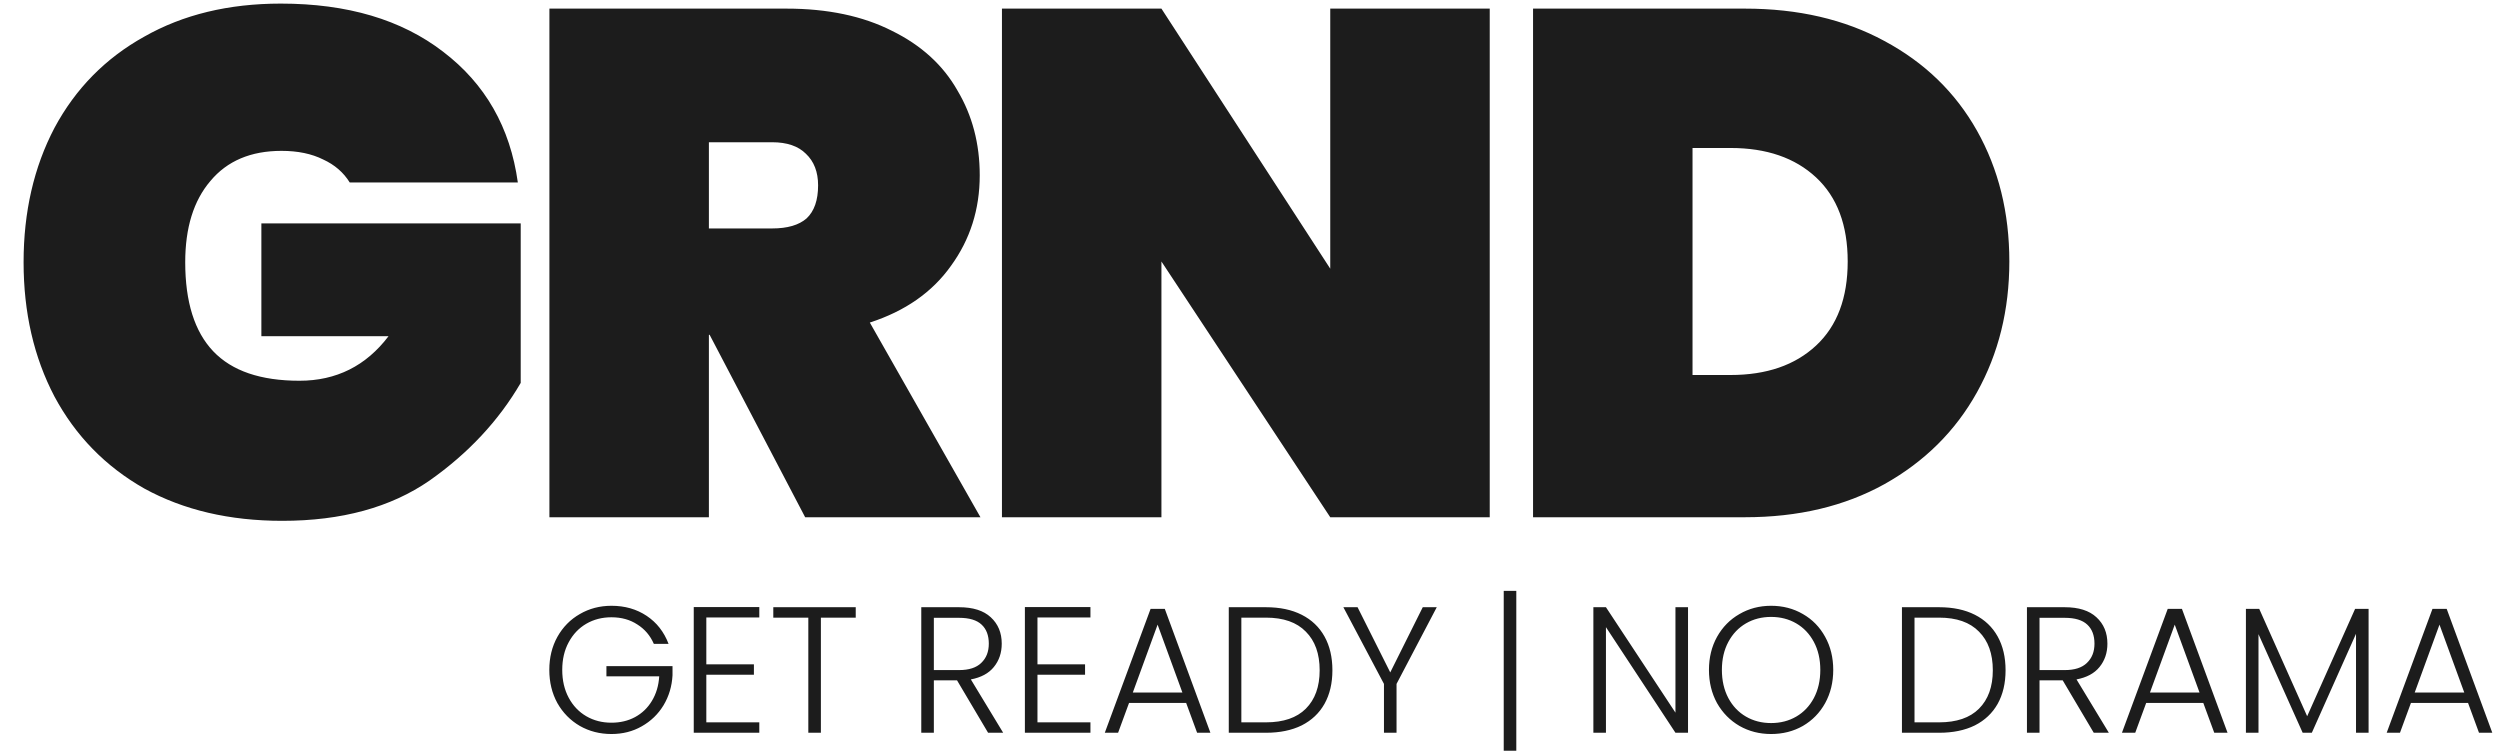 <svg xmlns="http://www.w3.org/2000/svg" fill="none" viewBox="0 0 348 105" height="105" width="348">
<path fill="#1C1C1C" d="M48.683 25.4C47.816 24 46.583 22.933 44.983 22.2C43.383 21.4 41.45 21 39.183 21C34.916 21 31.616 22.4 29.283 25.2C26.95 27.933 25.783 31.7 25.783 36.5C25.783 42.033 27.083 46.167 29.683 48.9C32.283 51.633 36.283 53 41.683 53C46.816 53 50.95 50.933 54.083 46.8H36.383V31.1H72.483V53.3C69.416 58.567 65.183 63.1 59.783 66.9C54.383 70.633 47.55 72.5 39.283 72.5C31.95 72.5 25.55 71 20.083 68C14.683 64.933 10.517 60.667 7.583 55.2C4.717 49.733 3.283 43.5 3.283 36.5C3.283 29.5 4.717 23.267 7.583 17.8C10.517 12.333 14.683 8.1 20.083 5.1C25.483 2.033 31.817 0.5 39.083 0.5C48.35 0.5 55.883 2.733 61.683 7.2C67.55 11.667 71.016 17.733 72.083 25.4H48.683ZM112.079 72L98.778 46.6H98.678V72H76.478V1.2H109.479C115.212 1.2 120.112 2.233 124.179 4.3C128.245 6.3 131.279 9.067 133.279 12.6C135.345 16.067 136.379 20 136.379 24.4C136.379 29.133 135.045 33.333 132.379 37C129.779 40.667 126.012 43.3 121.079 44.9L136.479 72H112.079ZM98.678 31.8H107.479C109.612 31.8 111.212 31.333 112.279 30.4C113.345 29.4 113.879 27.867 113.879 25.8C113.879 23.933 113.312 22.467 112.179 21.4C111.112 20.333 109.545 19.8 107.479 19.8H98.678V31.8ZM207.371 72H185.171L161.671 36.4V72H139.471V1.2H161.671L185.171 37.4V1.2H207.371V72ZM242.9 1.2C250.3 1.2 256.767 2.7 262.3 5.7C267.9 8.7 272.2 12.867 275.2 18.2C278.2 23.533 279.7 29.6 279.7 36.4C279.7 43.133 278.2 49.2 275.2 54.6C272.2 60 267.9 64.267 262.3 67.4C256.767 70.467 250.3 72 242.9 72H213.4V1.2H242.9ZM240.9 52.2C245.9 52.2 249.867 50.833 252.8 48.1C255.734 45.367 257.2 41.467 257.2 36.4C257.2 31.333 255.734 27.433 252.8 24.7C249.867 21.967 245.9 20.6 240.9 20.6H235.6V52.2H240.9Z"></path>
<path fill="#1C1C1C" d="M91.014 89.625C90.514 88.475 89.748 87.575 88.714 86.925C87.698 86.258 86.498 85.925 85.114 85.925C83.814 85.925 82.647 86.225 81.614 86.825C80.581 87.425 79.764 88.283 79.164 89.4C78.564 90.5 78.264 91.783 78.264 93.25C78.264 94.717 78.564 96.008 79.164 97.125C79.764 98.242 80.581 99.1 81.614 99.7C82.647 100.3 83.814 100.6 85.114 100.6C86.331 100.6 87.422 100.342 88.389 99.825C89.373 99.292 90.156 98.542 90.739 97.575C91.339 96.592 91.681 95.45 91.764 94.15H84.414V92.725H93.614V94C93.531 95.533 93.114 96.925 92.364 98.175C91.614 99.408 90.606 100.383 89.339 101.1C88.089 101.817 86.681 102.175 85.114 102.175C83.498 102.175 82.031 101.8 80.714 101.05C79.397 100.283 78.356 99.225 77.589 97.875C76.839 96.508 76.464 94.967 76.464 93.25C76.464 91.533 76.839 90 77.589 88.65C78.356 87.283 79.397 86.225 80.714 85.475C82.031 84.708 83.498 84.325 85.114 84.325C86.981 84.325 88.614 84.792 90.014 85.725C91.414 86.658 92.431 87.958 93.064 89.625H91.014ZM98.32 85.95V92.475H104.945V93.925H98.32V100.55H105.695V102H96.57V84.5H105.695V85.95H98.32ZM119.118 84.525V85.975H114.268V102H112.518V85.975H107.643V84.525H119.118ZM137.542 102L133.217 94.7H129.992V102H128.242V84.525H133.492C135.442 84.525 136.917 84.992 137.917 85.925C138.933 86.858 139.442 88.083 139.442 89.6C139.442 90.867 139.075 91.95 138.342 92.85C137.625 93.733 136.558 94.308 135.142 94.575L139.642 102H137.542ZM129.992 93.275H133.517C134.883 93.275 135.908 92.942 136.592 92.275C137.292 91.608 137.642 90.717 137.642 89.6C137.642 88.45 137.308 87.567 136.642 86.95C135.975 86.317 134.925 86 133.492 86H129.992V93.275ZM144.415 85.95V92.475H151.04V93.925H144.415V100.55H151.79V102H142.665V84.5H151.79V85.95H144.415ZM165.113 97.85H157.163L155.638 102H153.788L160.163 84.75H162.138L168.488 102H166.638L165.113 97.85ZM164.588 96.4L161.138 86.95L157.688 96.4H164.588ZM176.221 84.525C178.155 84.525 179.813 84.875 181.196 85.575C182.58 86.275 183.638 87.283 184.371 88.6C185.105 89.917 185.471 91.483 185.471 93.3C185.471 95.1 185.105 96.658 184.371 97.975C183.638 99.275 182.58 100.275 181.196 100.975C179.813 101.658 178.155 102 176.221 102H171.046V84.525H176.221ZM176.221 100.55C178.655 100.55 180.505 99.917 181.771 98.65C183.055 97.367 183.696 95.583 183.696 93.3C183.696 91 183.055 89.208 181.771 87.925C180.505 86.625 178.655 85.975 176.221 85.975H172.796V100.55H176.221ZM199.998 84.525L194.398 95.2V102H192.648V95.2L186.998 84.525H188.973L193.523 93.6L198.048 84.525H199.998ZM211.069 104.5H209.319V82.25H211.069V104.5ZM234.973 102H233.223L223.548 87.3V102H221.798V84.525H223.548L233.223 99.2V84.525H234.973V102ZM246.537 102.175C244.92 102.175 243.454 101.8 242.137 101.05C240.82 100.283 239.779 99.225 239.012 97.875C238.262 96.508 237.887 94.967 237.887 93.25C237.887 91.533 238.262 90 239.012 88.65C239.779 87.283 240.82 86.225 242.137 85.475C243.454 84.708 244.92 84.325 246.537 84.325C248.17 84.325 249.645 84.708 250.962 85.475C252.279 86.225 253.312 87.283 254.062 88.65C254.812 90 255.187 91.533 255.187 93.25C255.187 94.967 254.812 96.508 254.062 97.875C253.312 99.225 252.279 100.283 250.962 101.05C249.645 101.8 248.17 102.175 246.537 102.175ZM246.537 100.65C247.837 100.65 249.004 100.35 250.037 99.75C251.07 99.15 251.887 98.292 252.487 97.175C253.087 96.042 253.387 94.733 253.387 93.25C253.387 91.767 253.087 90.467 252.487 89.35C251.887 88.233 251.07 87.375 250.037 86.775C249.004 86.175 247.837 85.875 246.537 85.875C245.237 85.875 244.07 86.175 243.037 86.775C242.004 87.375 241.187 88.233 240.587 89.35C239.987 90.467 239.687 91.767 239.687 93.25C239.687 94.733 239.987 96.042 240.587 97.175C241.187 98.292 242.004 99.15 243.037 99.75C244.07 100.35 245.237 100.65 246.537 100.65ZM269.925 84.525C271.858 84.525 273.516 84.875 274.9 85.575C276.283 86.275 277.341 87.283 278.075 88.6C278.808 89.917 279.175 91.483 279.175 93.3C279.175 95.1 278.808 96.658 278.075 97.975C277.341 99.275 276.283 100.275 274.9 100.975C273.516 101.658 271.858 102 269.925 102H264.75V84.525H269.925ZM269.925 100.55C272.358 100.55 274.208 99.917 275.475 98.65C276.758 97.367 277.4 95.583 277.4 93.3C277.4 91 276.758 89.208 275.475 87.925C274.208 86.625 272.358 85.975 269.925 85.975H266.5V100.55H269.925ZM291.451 102L287.126 94.7H283.901V102H282.151V84.525H287.401C289.351 84.525 290.826 84.992 291.826 85.925C292.843 86.858 293.351 88.083 293.351 89.6C293.351 90.867 292.984 91.95 292.251 92.85C291.534 93.733 290.468 94.308 289.051 94.575L293.551 102H291.451ZM283.901 93.275H287.426C288.793 93.275 289.818 92.942 290.501 92.275C291.201 91.608 291.551 90.717 291.551 89.6C291.551 88.45 291.218 87.567 290.551 86.95C289.884 86.317 288.834 86 287.401 86H283.901V93.275ZM306.699 97.85H298.749L297.224 102H295.374L301.749 84.75H303.724L310.074 102H308.224L306.699 97.85ZM306.174 96.4L302.724 86.95L299.274 96.4H306.174ZM329.707 84.75V102H327.957V88.225L321.807 102H320.532L314.382 88.275V102H312.632V84.75H314.482L321.157 99.7L327.832 84.75H329.707ZM343.552 97.85H335.602L334.077 102H332.227L338.602 84.75H340.577L346.927 102H345.077L343.552 97.85ZM343.027 96.4L339.577 86.95L336.127 96.4H343.027Z"></path>
</svg>
